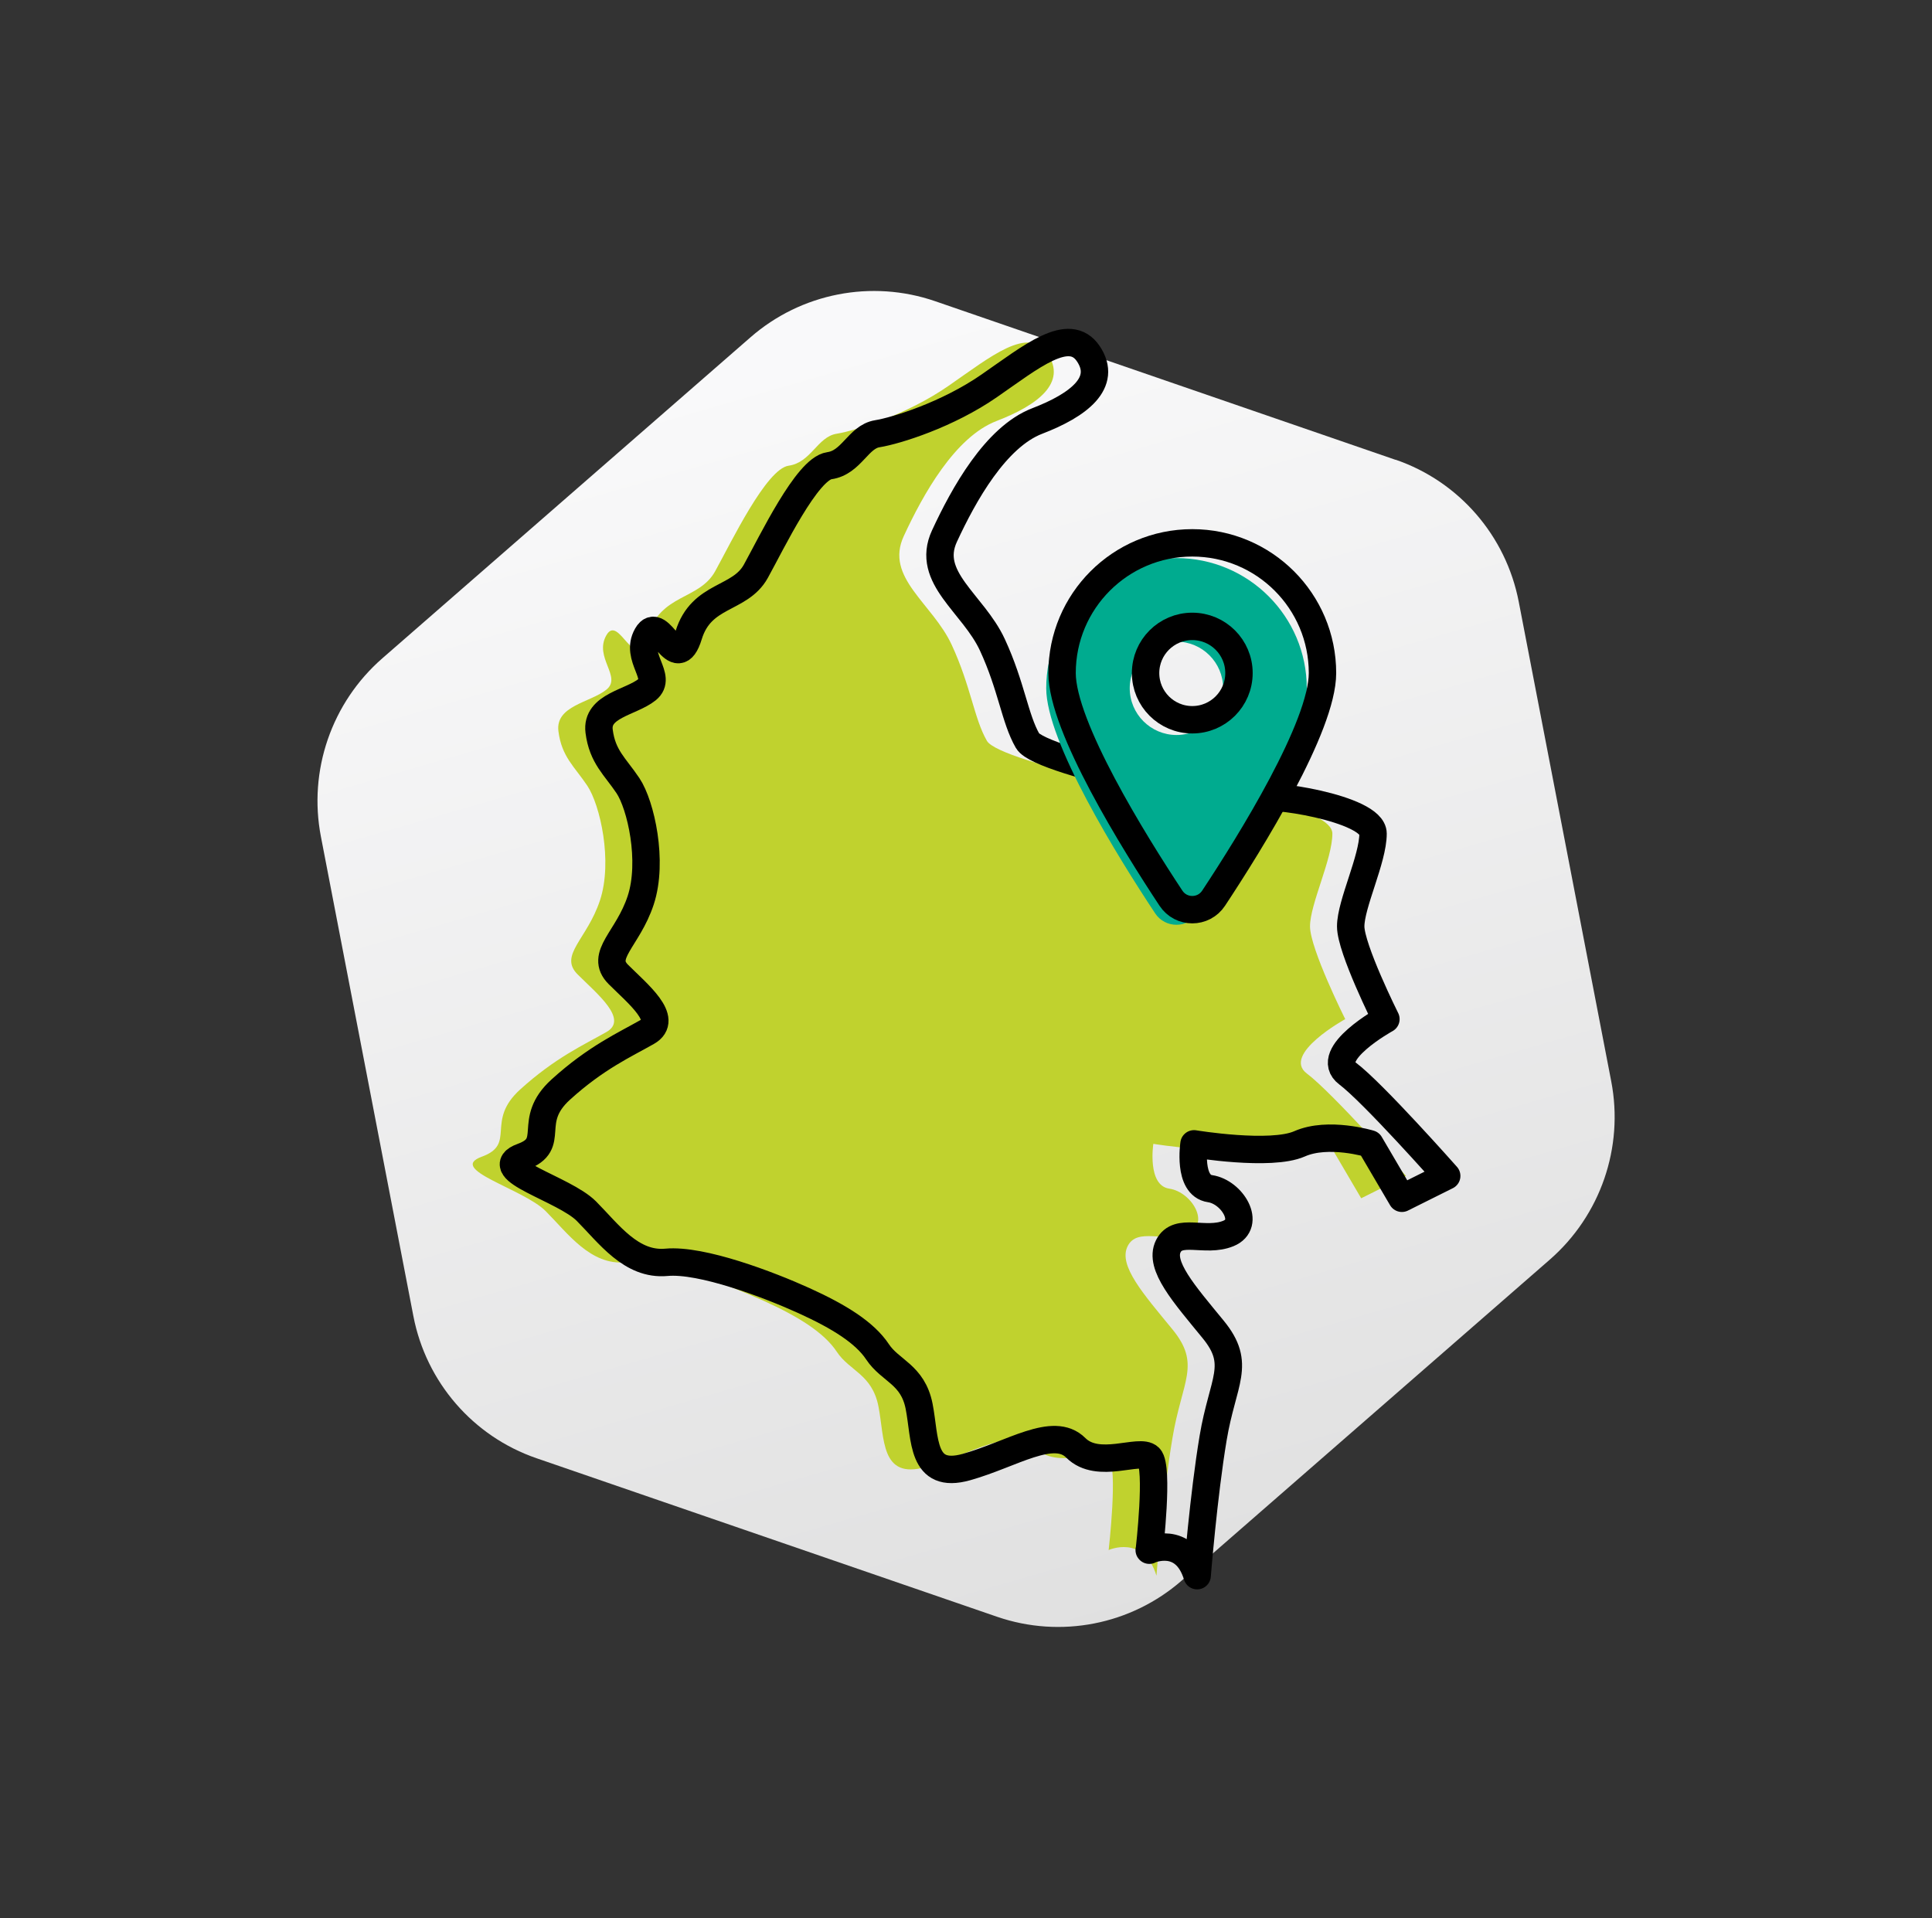 <svg width="141" height="140" viewBox="0 0 141 140" fill="none" xmlns="http://www.w3.org/2000/svg">
<rect x="0" y="0" width="141" height="140" fill="#333333" stroke="none"/>
<path fill-rule="evenodd" clip-rule="evenodd" d="M101.85 33.56L68.24 21.98C63.61 20.39 58.47 21.39 54.77 24.62L27.9 48.05C24.2 51.28 22.49 56.24 23.42 61.06L30.17 96.06C31.1 100.88 34.53 104.84 39.16 106.43L72.77 118C77.4 119.59 82.54 118.59 86.24 115.36L113.11 91.93C116.81 88.7 118.52 83.74 117.59 78.92L110.84 43.92C109.91 39.1 106.48 35.14 101.85 33.55V33.56Z" fill="url(#paint0_linear_1013_7901)"/>
<path d="M80.901 113.132C80.901 113.132 83.47 111.966 84.399 115C84.399 115 84.864 109.16 85.566 104.959C86.267 100.759 87.671 99.592 85.566 97.023C83.461 94.454 81.593 92.358 82.295 90.955C82.996 89.551 84.983 90.718 86.677 90.025C88.372 89.333 86.969 86.991 85.338 86.754C83.707 86.517 84.172 83.483 84.172 83.483C84.172 83.483 89.766 84.412 91.871 83.483C93.976 82.554 97.01 83.483 97.01 83.483L99.342 87.456L102.613 85.825C102.613 85.825 97.247 79.757 95.379 78.353C93.511 76.95 98.176 74.381 98.176 74.381C98.176 74.381 95.607 69.242 95.607 67.611C95.607 65.98 97.238 62.709 97.238 60.841C97.238 58.973 89.302 57.807 88.837 58.272C88.372 58.736 72.965 55.702 72.026 54.071C71.088 52.44 70.86 50.098 69.457 47.064C68.053 44.03 64.555 42.162 65.958 39.128C67.361 36.094 69.693 31.894 72.728 30.727C75.762 29.561 77.867 27.93 76.463 25.825C75.06 23.721 72.263 26.062 69.229 28.158C66.195 30.263 62.459 31.429 61.056 31.657C59.653 31.884 59.188 33.761 57.557 33.989C55.926 34.217 53.356 39.593 52.19 41.698C51.024 43.802 48.218 43.329 47.288 46.363C46.359 49.397 45.183 44.732 44.254 46.363C43.325 47.994 45.42 49.397 44.254 50.335C43.088 51.274 40.518 51.502 40.755 53.37C40.992 55.237 41.921 55.939 42.86 57.342C43.798 58.745 44.728 62.855 43.789 65.707C42.851 68.558 40.755 69.716 42.158 71.119C43.562 72.522 45.894 74.39 44.263 75.319C42.632 76.249 40.527 77.187 37.958 79.52C35.388 81.852 37.721 83.492 35.161 84.422C32.6 85.351 38.195 86.754 39.826 88.394C41.457 90.034 43.097 92.367 45.666 92.13C48.236 91.893 53.138 93.761 55.707 94.927C58.277 96.094 60.145 97.26 61.074 98.663C62.003 100.066 63.643 100.294 64.108 102.636C64.573 104.977 64.245 108.002 67.561 107.073C70.878 106.144 73.912 104.039 75.543 105.67C77.174 107.301 80.208 105.67 80.91 106.371C81.611 107.073 80.91 113.141 80.91 113.141L80.901 113.132Z" fill="#C0D22E"/>
<path d="M83.87 113.132C83.87 113.132 86.44 111.966 87.369 115C87.369 115 87.834 109.16 88.535 104.959C89.237 100.759 90.64 99.592 88.535 97.023C86.431 94.454 84.563 92.358 85.264 90.955C85.966 89.551 87.952 90.718 89.647 90.025C91.342 89.333 89.939 86.991 88.308 86.754C86.677 86.517 87.141 83.483 87.141 83.483C87.141 83.483 92.736 84.412 94.841 83.483C96.945 82.554 99.98 83.483 99.98 83.483L102.312 87.456L105.583 85.825C105.583 85.825 100.216 79.757 98.349 78.353C96.481 76.95 101.146 74.381 101.146 74.381C101.146 74.381 98.576 69.242 98.576 67.611C98.576 65.98 100.207 62.709 100.207 60.841C100.207 58.973 92.271 57.807 91.806 58.272C91.342 58.736 75.934 55.702 74.996 54.071C74.057 52.44 73.829 50.098 72.426 47.064C71.023 44.03 67.524 42.162 68.927 39.128C70.331 36.094 72.663 31.894 75.697 30.727C78.731 29.561 80.836 27.93 79.433 25.825C78.03 23.721 75.233 26.062 72.198 28.158C69.164 30.263 65.429 31.429 64.025 31.657C62.622 31.884 62.157 33.761 60.527 33.989C58.896 34.217 56.326 39.593 55.16 41.698C53.994 43.802 51.187 43.329 50.258 46.363C49.328 49.397 48.153 44.732 47.224 46.363C46.294 47.994 48.39 49.397 47.224 50.335C46.057 51.274 43.488 51.502 43.725 53.37C43.962 55.237 44.891 55.939 45.83 57.342C46.768 58.745 47.697 62.855 46.759 65.707C45.821 68.558 43.725 69.716 45.128 71.119C46.531 72.522 48.864 74.39 47.233 75.319C45.602 76.249 43.497 77.187 40.928 79.52C38.358 81.852 40.691 83.492 38.13 84.422C35.57 85.351 41.164 86.754 42.795 88.394C44.426 90.034 46.066 92.367 48.636 92.13C51.205 91.893 56.108 93.761 58.677 94.927C61.246 96.094 63.114 97.26 64.044 98.663C64.973 100.066 66.613 100.294 67.078 102.636C67.542 104.977 67.214 108.002 70.531 107.073C73.848 106.144 76.882 104.039 78.513 105.67C80.144 107.301 83.178 105.67 83.879 106.371C84.581 107.073 83.879 113.141 83.879 113.141L83.87 113.132Z" stroke="black" stroke-width="2" stroke-linecap="round" stroke-linejoin="round"/>
<path d="M85.858 40.732C80.61 40.732 76.355 44.987 76.355 50.235C76.355 54.135 81.603 62.581 84.3 66.654C85.038 67.775 86.678 67.775 87.416 66.654C90.113 62.581 95.37 54.135 95.37 50.235C95.37 44.987 91.106 40.732 85.858 40.732ZM85.858 53.643C83.981 53.643 82.45 52.112 82.45 50.235C82.45 48.358 83.981 46.828 85.858 46.828C87.735 46.828 89.266 48.349 89.266 50.235C89.266 52.121 87.744 53.643 85.858 53.643Z" fill="#00AB8F"/>
<path d="M87.014 52.531C88.896 52.531 90.422 51.006 90.422 49.123C90.422 47.242 88.896 45.716 87.014 45.716C85.132 45.716 83.606 47.242 83.606 49.123C83.606 51.006 85.132 52.531 87.014 52.531Z" stroke="black" stroke-width="2" stroke-linecap="round" stroke-linejoin="round"/>
<path d="M96.517 49.123C96.517 53.023 91.269 61.47 88.572 65.552C87.834 66.672 86.194 66.672 85.456 65.552C82.759 61.47 77.511 53.032 77.511 49.123C77.511 43.875 81.766 39.62 87.014 39.62C92.262 39.62 96.517 43.875 96.517 49.123Z" stroke="black" stroke-width="2" stroke-linecap="round" stroke-linejoin="round"/>
<defs>
<linearGradient id="paint0_linear_1013_7901" x1="57.77" y1="26.08" x2="84.5" y2="118.32" gradientUnits="userSpaceOnUse">
<stop stop-color="#F9F9FA"/>
<stop offset="1" stop-color="#E0E0E0"/>
</linearGradient>
</defs>
</svg>
